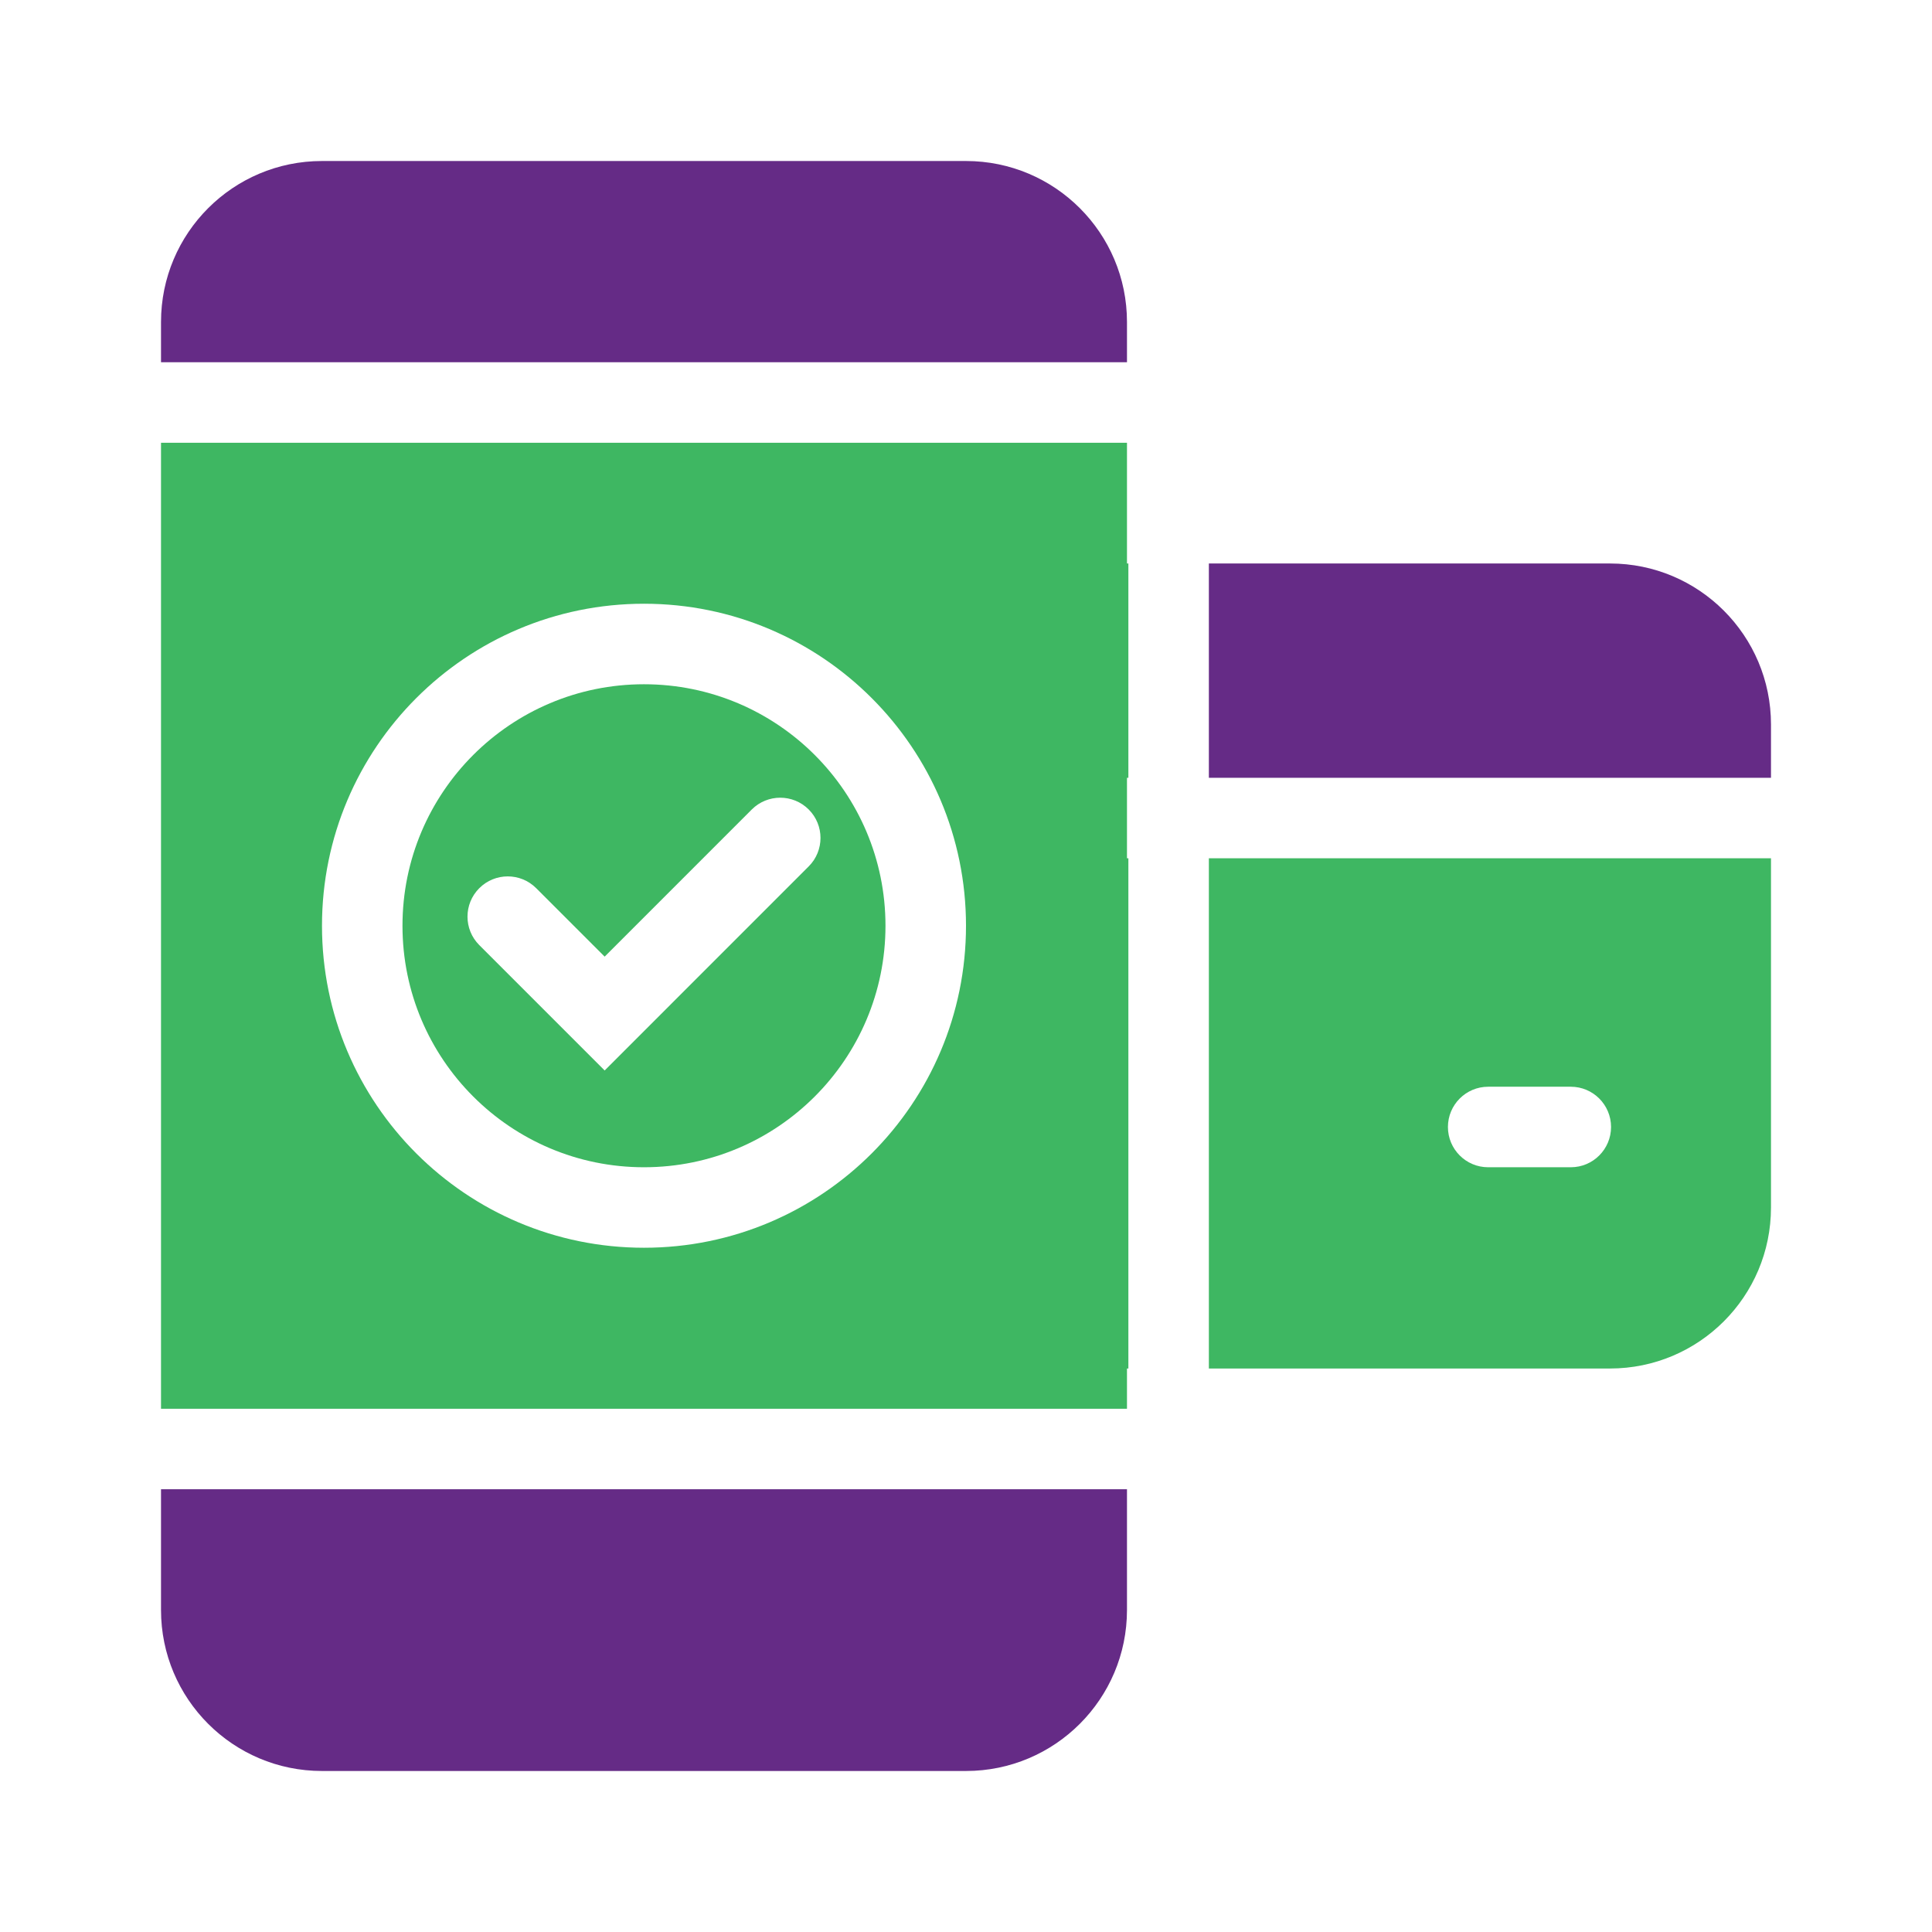 <svg width="65" height="65" viewBox="0 0 65 65" fill="none" xmlns="http://www.w3.org/2000/svg">
<path d="M10.833 5.417C7.842 5.417 5.417 7.842 5.417 10.833V12.187H37.916V10.833C37.916 7.842 35.491 5.417 32.5 5.417H10.833Z" fill="#652B86"/>
<path fill-rule="evenodd" clip-rule="evenodd" d="M29.791 31.146C29.791 35.633 26.154 39.271 21.666 39.271C17.179 39.271 13.541 35.633 13.541 31.146C13.541 26.659 17.179 23.021 21.666 23.021C26.154 23.021 29.791 26.659 29.791 31.146ZM27.208 27.234C27.737 27.763 27.737 28.621 27.208 29.149L20.343 36.015L16.125 31.797C15.596 31.268 15.596 30.411 16.125 29.882C16.654 29.353 17.511 29.353 18.04 29.882L20.343 32.185L25.293 27.234C25.822 26.706 26.679 26.706 27.208 27.234Z" fill="#3EB762"/>
<path fill-rule="evenodd" clip-rule="evenodd" d="M5.417 47.396V14.896H37.916V18.958H37.963V26.168H37.916V28.876H37.963V46.042H37.916V47.396H5.417ZM32.5 31.146C32.5 37.129 27.65 41.979 21.666 41.979C15.683 41.979 10.833 37.129 10.833 31.146C10.833 25.163 15.683 20.312 21.666 20.312C27.65 20.312 32.5 25.163 32.5 31.146Z" fill="#3EB762"/>
<path d="M37.916 54.167V50.104H5.417V54.167C5.417 57.158 7.842 59.583 10.833 59.583H32.5C35.491 59.583 37.916 57.158 37.916 54.167Z" fill="#652B86"/>
<path fill-rule="evenodd" clip-rule="evenodd" d="M40.671 28.876V46.042H54.166C57.158 46.042 59.583 43.617 59.583 40.625V28.876H40.671ZM48.714 37.917C48.714 37.169 49.32 36.562 50.068 36.562H52.848C53.596 36.562 54.202 37.169 54.202 37.917C54.202 38.664 53.596 39.271 52.848 39.271H50.068C49.32 39.271 48.714 38.664 48.714 37.917Z" fill="#3EB762"/>
<path d="M59.583 26.168V24.375C59.583 21.383 57.158 18.958 54.166 18.958H40.671V26.168H59.583Z" fill="#652B86"/>
</svg>
